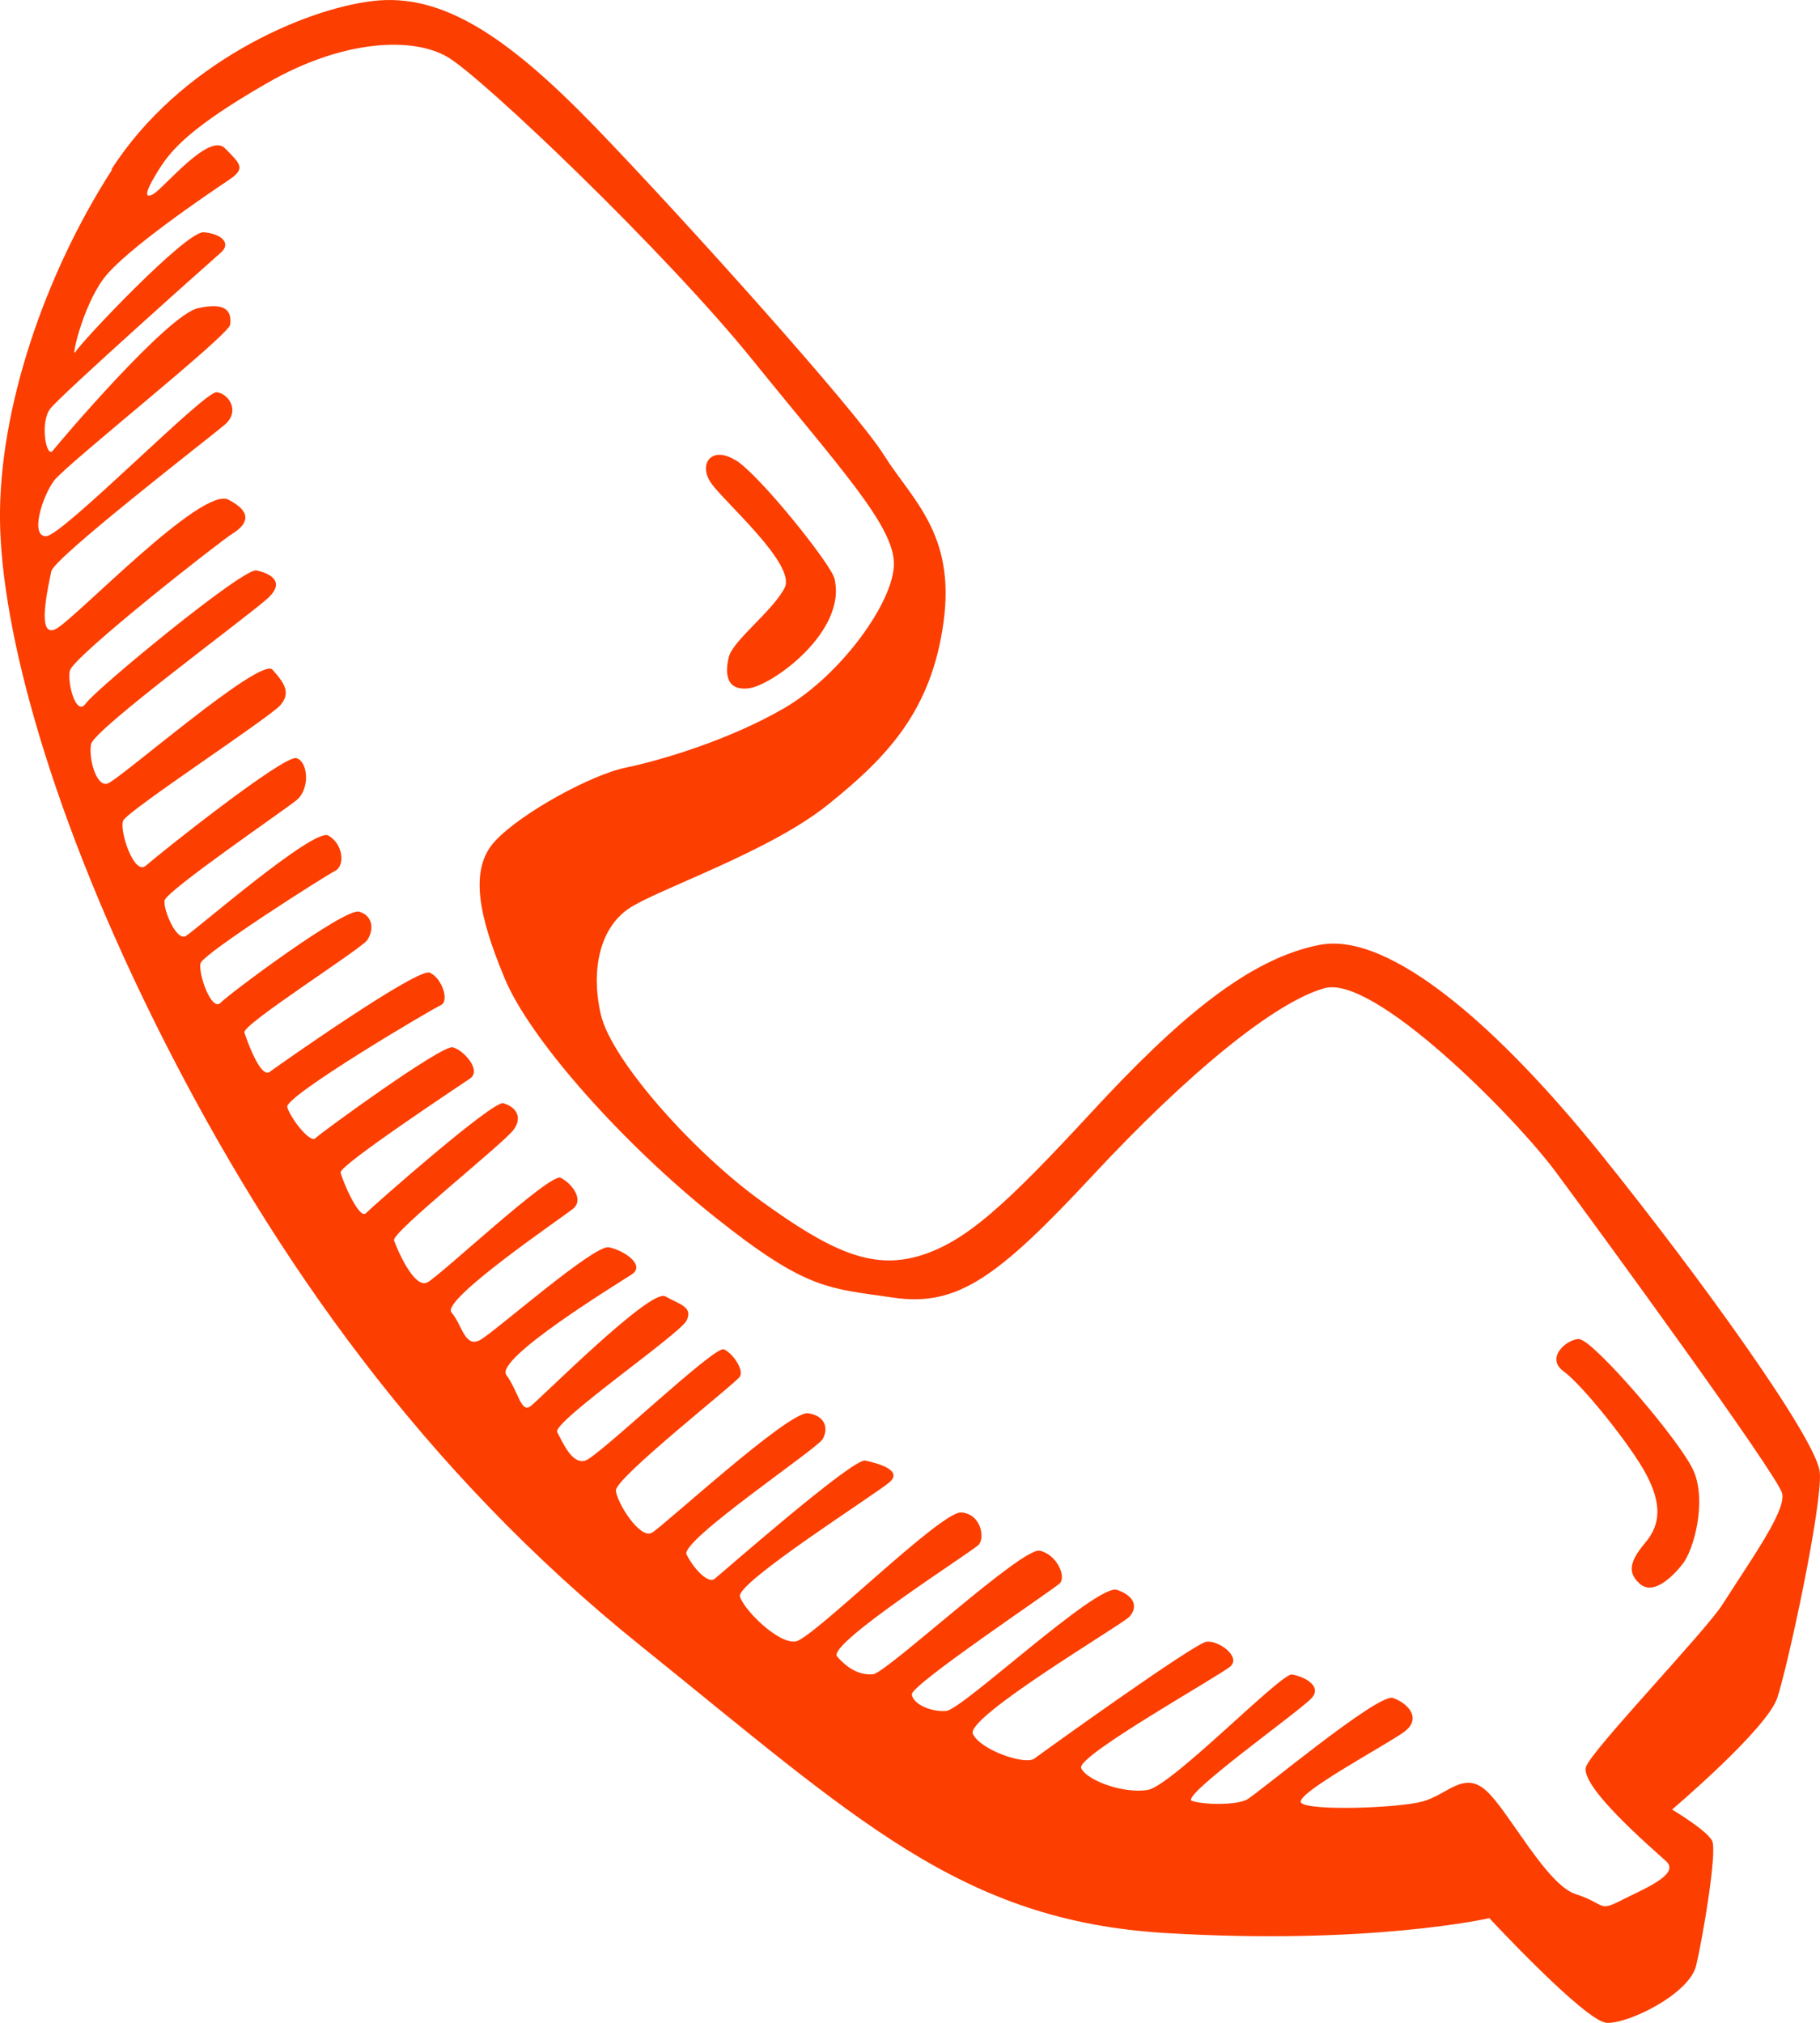 <svg width="18" height="20" viewBox="0 0 18 20" fill="none" xmlns="http://www.w3.org/2000/svg">
<path d="M1.102 1.675C1.773 0.628 3 0.091 3.687 0.01C4.373 -0.072 5.02 0.36 5.89 1.259C6.759 2.159 8.462 4.053 8.74 4.496C9.018 4.94 9.451 5.274 9.332 6.149C9.213 7.024 8.78 7.48 8.197 7.949C7.617 8.421 6.494 8.796 6.219 8.983C5.942 9.17 5.838 9.573 5.942 10.03C6.048 10.486 6.866 11.401 7.538 11.882C8.209 12.367 8.618 12.554 9.082 12.42C9.543 12.286 9.939 11.923 10.797 10.995C11.654 10.067 12.353 9.477 13.052 9.342C13.751 9.208 14.834 10.173 15.823 11.398C16.811 12.623 17.971 14.235 17.998 14.557C18.026 14.879 17.681 16.478 17.577 16.788C17.474 17.097 16.537 17.891 16.537 17.891C16.537 17.891 16.878 18.094 16.933 18.2C16.985 18.306 16.842 19.153 16.775 19.434C16.708 19.715 16.103 20.012 15.89 20C15.679 19.987 14.73 18.965 14.73 18.965C14.73 18.965 13.555 19.234 11.526 19.112C9.497 18.99 8.465 17.984 6.329 16.266C4.193 14.547 2.716 12.451 1.608 10.261C0.501 8.071 0.012 6.23 0 5.143C-0.012 4.056 0.434 2.725 1.108 1.678L1.102 1.675ZM2.222 4.2C2.063 4.334 0.534 5.515 0.507 5.649C0.482 5.784 0.348 6.333 0.559 6.215C0.769 6.093 1.996 4.806 2.258 4.94C2.521 5.074 2.429 5.196 2.298 5.277C2.167 5.359 0.714 6.499 0.69 6.633C0.665 6.768 0.757 7.09 0.849 6.955C0.94 6.821 2.405 5.612 2.536 5.64C2.667 5.668 2.826 5.746 2.655 5.909C2.484 6.071 0.928 7.211 0.9 7.358C0.876 7.505 0.952 7.774 1.059 7.749C1.166 7.724 2.576 6.487 2.695 6.621C2.814 6.755 2.878 6.849 2.774 6.971C2.67 7.093 1.257 8.018 1.218 8.114C1.178 8.208 1.325 8.664 1.444 8.558C1.563 8.452 2.814 7.455 2.933 7.496C3.052 7.536 3.064 7.805 2.933 7.911C2.802 8.018 1.639 8.811 1.627 8.905C1.615 8.999 1.746 9.308 1.837 9.255C1.929 9.202 3.104 8.18 3.247 8.261C3.391 8.342 3.418 8.555 3.314 8.611C3.207 8.664 2.008 9.43 1.984 9.523C1.956 9.617 2.091 10.008 2.182 9.914C2.274 9.82 3.409 8.974 3.552 9.014C3.696 9.055 3.696 9.202 3.632 9.295C3.564 9.389 2.393 10.13 2.417 10.208C2.442 10.286 2.576 10.664 2.667 10.598C2.759 10.53 4.132 9.564 4.251 9.617C4.37 9.67 4.449 9.898 4.358 9.939C4.266 9.98 2.814 10.839 2.841 10.945C2.869 11.051 3.067 11.307 3.119 11.254C3.171 11.201 4.373 10.326 4.477 10.355C4.584 10.38 4.767 10.583 4.648 10.664C4.529 10.745 3.354 11.523 3.369 11.592C3.381 11.661 3.552 12.064 3.619 11.995C3.687 11.926 4.874 10.88 4.977 10.908C5.084 10.936 5.176 11.03 5.084 11.164C4.993 11.298 3.87 12.185 3.897 12.264C3.925 12.345 4.095 12.748 4.227 12.679C4.358 12.61 5.441 11.592 5.545 11.645C5.652 11.698 5.783 11.861 5.664 11.954C5.545 12.048 4.358 12.854 4.465 12.976C4.572 13.098 4.596 13.338 4.755 13.245C4.913 13.151 5.878 12.304 6.021 12.332C6.167 12.361 6.39 12.507 6.247 12.601C6.103 12.695 4.889 13.435 5.008 13.595C5.127 13.757 5.151 13.973 5.246 13.904C5.337 13.838 6.433 12.735 6.579 12.817C6.726 12.898 6.857 12.923 6.79 13.057C6.723 13.191 5.456 14.063 5.511 14.16C5.563 14.254 5.655 14.482 5.789 14.441C5.92 14.401 7.068 13.301 7.159 13.341C7.251 13.382 7.358 13.545 7.318 13.61C7.278 13.676 6.079 14.616 6.091 14.738C6.103 14.86 6.329 15.222 6.448 15.154C6.567 15.085 7.806 13.944 7.992 13.973C8.175 14.001 8.191 14.135 8.136 14.229C8.084 14.323 6.723 15.235 6.79 15.369C6.857 15.504 7.001 15.663 7.068 15.61C7.135 15.557 8.438 14.413 8.557 14.441C8.676 14.466 8.938 14.535 8.795 14.657C8.651 14.779 7.278 15.65 7.318 15.785C7.358 15.919 7.699 16.257 7.87 16.229C8.041 16.2 9.308 14.938 9.506 14.954C9.704 14.966 9.744 15.21 9.677 15.275C9.61 15.344 8.172 16.257 8.279 16.378C8.386 16.5 8.505 16.566 8.636 16.553C8.767 16.541 10.113 15.291 10.284 15.332C10.455 15.372 10.546 15.588 10.482 15.654C10.415 15.719 9.005 16.66 9.018 16.753C9.03 16.847 9.201 16.928 9.359 16.916C9.518 16.903 10.849 15.654 11.047 15.719C11.245 15.788 11.245 15.907 11.166 15.988C11.087 16.069 9.543 16.981 9.622 17.144C9.701 17.306 10.138 17.453 10.229 17.388C10.321 17.319 11.813 16.247 11.932 16.232C12.051 16.216 12.274 16.378 12.17 16.475C12.063 16.569 10.641 17.363 10.693 17.481C10.745 17.603 11.114 17.738 11.352 17.697C11.59 17.656 12.67 16.541 12.777 16.556C12.884 16.572 13.079 16.663 12.976 16.785C12.872 16.907 11.657 17.766 11.789 17.806C11.92 17.847 12.225 17.847 12.329 17.794C12.432 17.741 13.635 16.732 13.778 16.788C13.925 16.841 14.068 16.991 13.885 17.125C13.699 17.259 12.789 17.744 12.869 17.825C12.948 17.906 13.818 17.878 14.068 17.812C14.318 17.744 14.477 17.503 14.7 17.706C14.922 17.906 15.292 18.634 15.585 18.728C15.875 18.822 15.807 18.903 16.018 18.797C16.229 18.687 16.625 18.537 16.479 18.403C16.332 18.269 15.609 17.65 15.688 17.463C15.768 17.275 16.863 16.132 17.034 15.866C17.318 15.419 17.666 14.938 17.626 14.766C17.587 14.591 15.792 12.132 15.383 11.582C14.974 11.033 13.589 9.636 13.101 9.77C12.612 9.905 11.755 10.604 10.806 11.623C9.857 12.642 9.463 12.923 8.828 12.829C8.194 12.735 7.983 12.76 7.074 12.036C6.164 11.311 5.24 10.277 4.99 9.67C4.739 9.067 4.633 8.596 4.898 8.314C5.16 8.033 5.859 7.655 6.192 7.589C6.521 7.521 7.208 7.321 7.76 6.999C8.313 6.677 8.841 5.952 8.841 5.574C8.841 5.196 8.301 4.621 7.443 3.559C6.586 2.497 4.77 0.763 4.425 0.563C4.083 0.363 3.397 0.388 2.646 0.819C1.895 1.25 1.697 1.478 1.578 1.666C1.459 1.853 1.407 1.975 1.511 1.922C1.615 1.869 2.066 1.303 2.225 1.466C2.384 1.628 2.435 1.666 2.252 1.787C2.069 1.909 1.236 2.472 1.026 2.753C0.815 3.034 0.696 3.571 0.748 3.478C0.8 3.384 1.843 2.281 2.014 2.297C2.185 2.309 2.292 2.403 2.185 2.497C2.078 2.59 0.601 3.906 0.498 4.04C0.391 4.175 0.458 4.537 0.522 4.456C0.586 4.374 1.657 3.112 1.959 3.047C2.261 2.978 2.289 3.1 2.277 3.209C2.265 3.315 0.653 4.593 0.534 4.753C0.415 4.915 0.296 5.302 0.455 5.302C0.614 5.302 2.023 3.865 2.142 3.878C2.261 3.89 2.38 4.065 2.222 4.2ZM15.621 13.242C15.752 13.242 16.637 14.263 16.756 14.557C16.875 14.854 16.756 15.322 16.637 15.469C16.506 15.632 16.335 15.766 16.216 15.657C16.097 15.55 16.113 15.441 16.271 15.254C16.43 15.066 16.43 14.863 16.284 14.582C16.137 14.301 15.652 13.695 15.466 13.56C15.28 13.426 15.493 13.238 15.624 13.238L15.621 13.242ZM7.275 4.549C7.513 4.696 8.215 5.574 8.252 5.718C8.383 6.243 7.632 6.78 7.406 6.805C7.181 6.833 7.168 6.658 7.208 6.496C7.248 6.333 7.644 6.04 7.76 5.812C7.879 5.584 7.165 4.965 7.034 4.778C6.903 4.59 7.034 4.403 7.272 4.549H7.275Z" fill="#FC3E00"/>
</svg>
